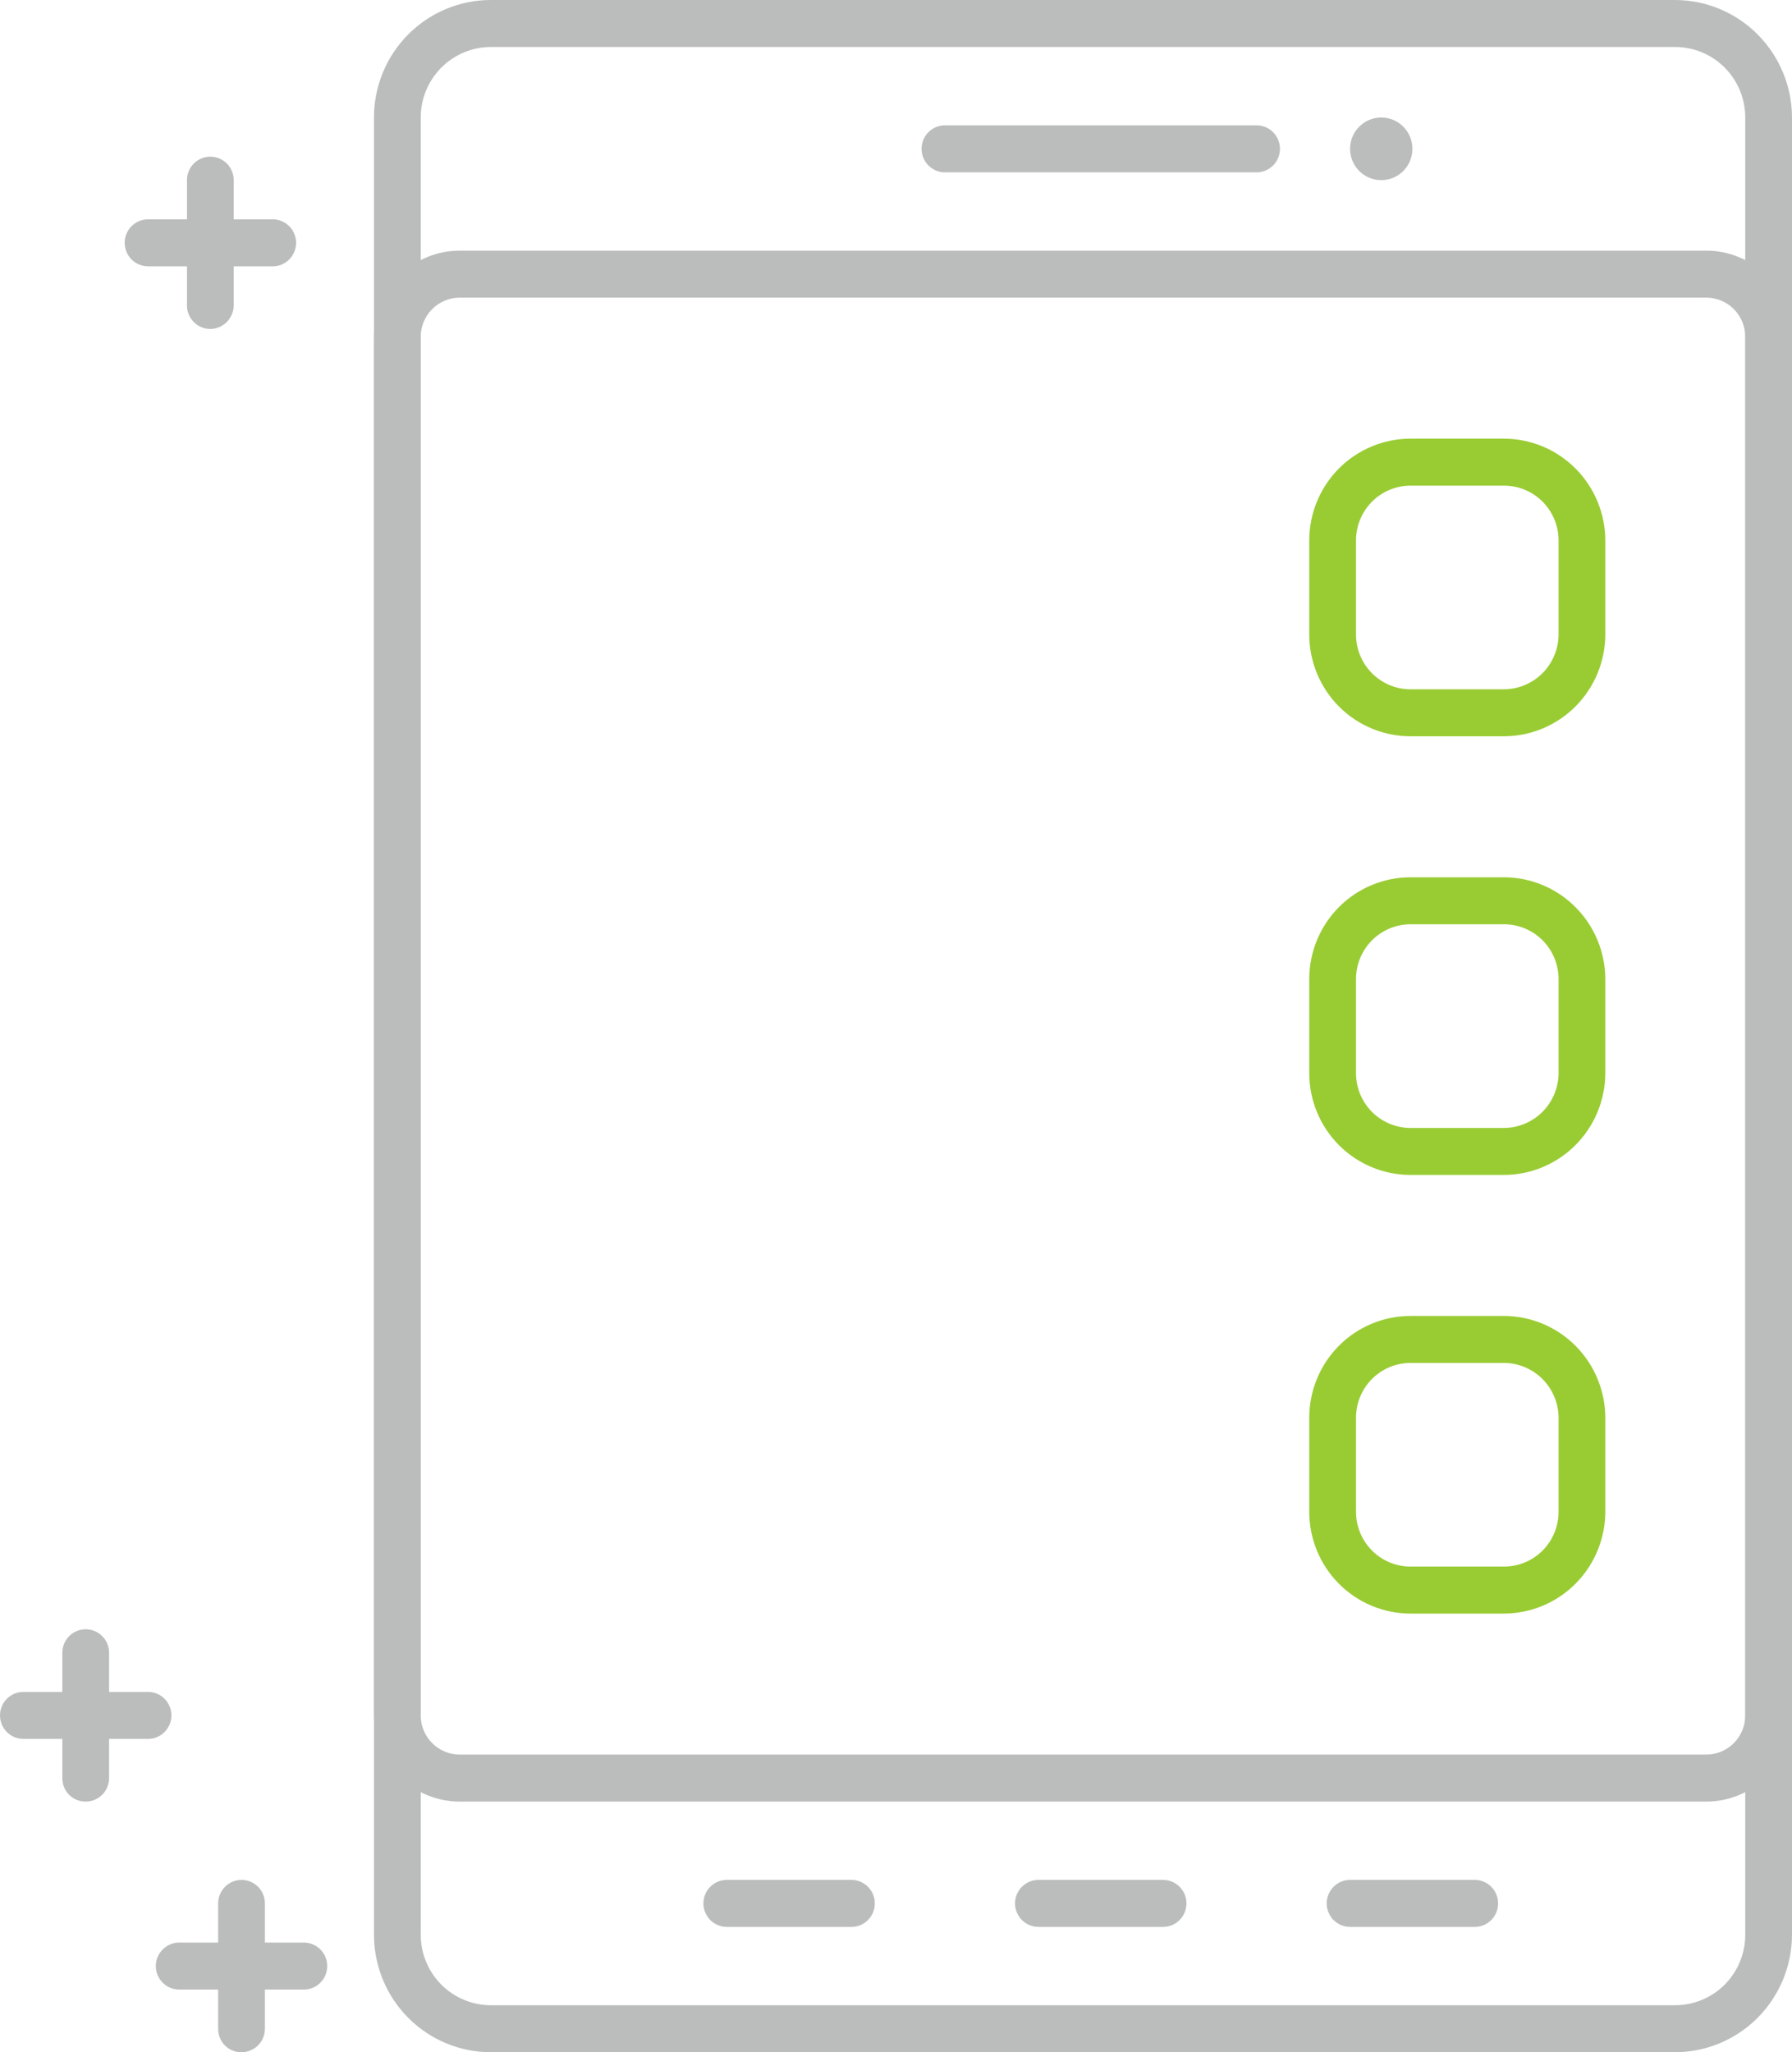 <svg width="69" height="79" viewBox="0 0 69 79" fill="none" xmlns="http://www.w3.org/2000/svg">
<g clip-path="url(#clip0)">
<path d="M10.501 10.252H5.701C5.462 10.252 5.233 10.157 5.064 9.987C4.896 9.817 4.801 9.587 4.801 9.347C4.801 9.107 4.896 8.877 5.064 8.708C5.233 8.538 5.462 8.443 5.701 8.443H10.501C10.739 8.443 10.968 8.538 11.137 8.708C11.306 8.877 11.401 9.107 11.401 9.347C11.401 9.587 11.306 9.817 11.137 9.987C10.968 10.157 10.739 10.252 10.501 10.252Z" fill="#BBBCBC"/>
<path d="M8.099 12.664C7.861 12.664 7.632 12.569 7.463 12.399C7.294 12.229 7.199 11.999 7.199 11.759V6.935C7.199 6.695 7.294 6.465 7.463 6.295C7.632 6.126 7.861 6.031 8.099 6.031C8.338 6.031 8.567 6.126 8.736 6.295C8.904 6.465 8.999 6.695 8.999 6.935V11.759C8.996 11.998 8.9 12.227 8.732 12.396C8.564 12.565 8.337 12.661 8.099 12.664Z" fill="#BBBCBC"/>
<path d="M5.7 66.939H0.9C0.661 66.939 0.432 66.844 0.264 66.674C0.095 66.504 0 66.274 0 66.034C0 65.794 0.095 65.564 0.264 65.395C0.432 65.225 0.661 65.13 0.9 65.13H5.7C5.939 65.13 6.168 65.225 6.336 65.395C6.505 65.564 6.6 65.794 6.6 66.034C6.6 66.274 6.505 66.504 6.336 66.674C6.168 66.844 5.939 66.939 5.7 66.939Z" fill="#BBBCBC"/>
<path d="M3.3 69.351C3.182 69.353 3.064 69.331 2.954 69.286C2.844 69.241 2.744 69.174 2.66 69.09C2.577 69.005 2.51 68.905 2.466 68.795C2.421 68.684 2.399 68.566 2.4 68.447V63.622C2.4 63.382 2.495 63.152 2.664 62.983C2.833 62.813 3.062 62.718 3.3 62.718C3.539 62.718 3.768 62.813 3.937 62.983C4.106 63.152 4.2 63.382 4.2 63.622V68.447C4.2 68.686 4.106 68.917 3.937 69.086C3.768 69.256 3.539 69.351 3.3 69.351Z" fill="#BBBCBC"/>
<path d="M11.7 76.588H6.9C6.661 76.588 6.432 76.493 6.264 76.323C6.095 76.153 6 75.923 6 75.683C6 75.443 6.095 75.213 6.264 75.044C6.432 74.874 6.661 74.779 6.9 74.779H11.7C11.939 74.779 12.168 74.874 12.336 75.044C12.505 75.213 12.6 75.443 12.6 75.683C12.6 75.923 12.505 76.153 12.336 76.323C12.168 76.493 11.939 76.588 11.7 76.588Z" fill="#BBBCBC"/>
<path d="M9.3 79C9.182 79.002 9.064 78.979 8.954 78.934C8.844 78.89 8.744 78.823 8.66 78.739C8.577 78.654 8.51 78.554 8.466 78.444C8.421 78.333 8.399 78.215 8.4 78.095V73.271C8.4 73.031 8.495 72.801 8.664 72.631C8.833 72.462 9.062 72.366 9.3 72.366C9.539 72.366 9.768 72.462 9.937 72.631C10.106 72.801 10.2 73.031 10.2 73.271V78.095C10.2 78.335 10.106 78.565 9.937 78.735C9.768 78.905 9.539 79 9.3 79Z" fill="#BBBCBC"/>
<path d="M64.5 79H18.9C17.707 79 16.562 78.523 15.718 77.675C14.874 76.827 14.4 75.677 14.4 74.477V4.523C14.4 3.323 14.874 2.173 15.718 1.325C16.562 0.477 17.707 0 18.9 0H64.5C65.693 0.003 66.836 0.481 67.679 1.328C68.522 2.176 68.997 3.324 69 4.523V74.477C68.997 75.676 68.522 76.824 67.679 77.672C66.836 78.519 65.693 78.997 64.5 79ZM18.9 1.809C18.184 1.809 17.498 2.095 16.991 2.604C16.485 3.113 16.2 3.803 16.2 4.523V74.477C16.2 75.197 16.485 75.887 16.991 76.396C17.498 76.905 18.184 77.191 18.9 77.191H64.5C65.216 77.191 65.903 76.905 66.41 76.396C66.916 75.887 67.2 75.197 67.2 74.477V4.523C67.2 3.803 66.916 3.113 66.41 2.604C65.903 2.095 65.216 1.809 64.5 1.809H18.9Z" fill="#BBBCBC"/>
<path d="M48.384 6.634H36.384C36.146 6.634 35.917 6.538 35.748 6.369C35.579 6.199 35.484 5.969 35.484 5.729C35.484 5.489 35.579 5.259 35.748 5.089C35.917 4.92 36.146 4.824 36.384 4.824H48.384C48.623 4.824 48.852 4.92 49.021 5.089C49.19 5.259 49.284 5.489 49.284 5.729C49.284 5.969 49.19 6.199 49.021 6.369C48.852 6.538 48.623 6.634 48.384 6.634Z" fill="#BBBCBC"/>
<path d="M44.784 74.176H39.984C39.745 74.176 39.516 74.08 39.348 73.911C39.179 73.741 39.084 73.511 39.084 73.271C39.084 73.031 39.179 72.801 39.348 72.631C39.516 72.462 39.745 72.366 39.984 72.366H44.784C45.023 72.366 45.252 72.462 45.42 72.631C45.589 72.801 45.684 73.031 45.684 73.271C45.684 73.511 45.589 73.741 45.42 73.911C45.252 74.08 45.023 74.176 44.784 74.176Z" fill="#BBBCBC"/>
<path d="M56.784 74.176H51.984C51.745 74.176 51.516 74.08 51.348 73.911C51.179 73.741 51.084 73.511 51.084 73.271C51.084 73.031 51.179 72.801 51.348 72.631C51.516 72.462 51.745 72.366 51.984 72.366H56.784C57.023 72.366 57.252 72.462 57.42 72.631C57.589 72.801 57.684 73.031 57.684 73.271C57.684 73.511 57.589 73.741 57.42 73.911C57.252 74.08 57.023 74.176 56.784 74.176Z" fill="#BBBCBC"/>
<path d="M32.784 74.176H27.984C27.745 74.176 27.516 74.08 27.348 73.911C27.179 73.741 27.084 73.511 27.084 73.271C27.084 73.031 27.179 72.801 27.348 72.631C27.516 72.462 27.745 72.366 27.984 72.366H32.784C33.023 72.366 33.252 72.462 33.42 72.631C33.589 72.801 33.684 73.031 33.684 73.271C33.684 73.511 33.589 73.741 33.42 73.911C33.252 74.08 33.023 74.176 32.784 74.176Z" fill="#BBBCBC"/>
<path d="M53.184 6.935C53.847 6.935 54.384 6.395 54.384 5.729C54.384 5.063 53.847 4.523 53.184 4.523C52.522 4.523 51.984 5.063 51.984 5.729C51.984 6.395 52.522 6.935 53.184 6.935Z" fill="#BBBCBC"/>
<path d="M65.7 69.351H17.7C16.825 69.351 15.986 69.002 15.367 68.38C14.748 67.758 14.4 66.914 14.4 66.034V12.966C14.4 12.086 14.748 11.242 15.367 10.62C15.986 9.998 16.825 9.649 17.7 9.649H65.7C66.576 9.649 67.415 9.998 68.034 10.62C68.653 11.242 69 12.086 69 12.966V66.034C69 66.914 68.653 67.758 68.034 68.38C67.415 69.002 66.576 69.351 65.7 69.351ZM17.7 11.458C17.303 11.458 16.921 11.617 16.64 11.9C16.358 12.182 16.2 12.566 16.2 12.966V66.034C16.2 66.434 16.358 66.818 16.64 67.1C16.921 67.383 17.303 67.542 17.7 67.542H65.7C66.098 67.542 66.48 67.383 66.761 67.1C67.042 66.818 67.2 66.434 67.2 66.034V12.966C67.2 12.566 67.042 12.182 66.761 11.9C66.48 11.617 66.098 11.458 65.7 11.458H17.7Z" fill="#BBBCBC"/>
<path d="M57.912 28.343H54.312C53.278 28.343 52.286 27.93 51.554 27.195C50.823 26.46 50.412 25.463 50.412 24.424V20.805C50.412 19.766 50.823 18.769 51.554 18.034C52.286 17.299 53.278 16.886 54.312 16.886H57.912C58.946 16.889 59.936 17.303 60.666 18.037C61.397 18.771 61.809 19.767 61.812 20.805V24.424C61.809 25.462 61.397 26.457 60.666 27.192C59.936 27.926 58.946 28.34 57.912 28.343ZM54.312 18.695C53.755 18.695 53.221 18.917 52.827 19.313C52.433 19.709 52.212 20.246 52.212 20.805V24.424C52.212 24.983 52.433 25.52 52.827 25.916C53.221 26.312 53.755 26.534 54.312 26.534H57.912C58.468 26.531 59 26.308 59.394 25.913C59.787 25.517 60.009 24.983 60.012 24.424V20.805C60.012 20.246 59.791 19.709 59.397 19.313C59.003 18.917 58.469 18.695 57.912 18.695H54.312Z" fill="#99CC33"/>
<path d="M57.912 45.229H54.312C53.278 45.229 52.286 44.816 51.554 44.081C50.823 43.346 50.412 42.349 50.412 41.309V37.691C50.412 36.651 50.823 35.654 51.554 34.919C52.286 34.184 53.278 33.771 54.312 33.771H57.912C58.946 33.774 59.936 34.188 60.666 34.923C61.397 35.657 61.809 36.652 61.812 37.691V41.309C61.809 42.348 61.397 43.343 60.666 44.077C59.936 44.812 58.946 45.226 57.912 45.229ZM54.312 35.58C53.755 35.58 53.221 35.803 52.827 36.198C52.433 36.594 52.212 37.131 52.212 37.691V41.309C52.212 41.869 52.433 42.406 52.827 42.802C53.221 43.197 53.755 43.42 54.312 43.42H57.912C58.468 43.417 59 43.193 59.394 42.798C59.787 42.403 60.009 41.868 60.012 41.309V37.691C60.012 37.131 59.791 36.594 59.397 36.198C59.003 35.803 58.469 35.58 57.912 35.58H54.312Z" fill="#99CC33"/>
<path d="M57.912 62.114H54.312C53.278 62.114 52.286 61.702 51.554 60.966C50.823 60.231 50.412 59.234 50.412 58.195V54.576C50.412 53.537 50.823 52.54 51.554 51.805C52.286 51.069 53.278 50.657 54.312 50.657H57.912C58.946 50.66 59.936 51.074 60.666 51.808C61.397 52.542 61.809 53.538 61.812 54.576V58.195C61.809 59.233 61.397 60.228 60.666 60.963C59.936 61.697 58.946 62.111 57.912 62.114ZM54.312 52.466C53.755 52.466 53.221 52.688 52.827 53.084C52.433 53.48 52.212 54.017 52.212 54.576V58.195C52.212 58.754 52.433 59.291 52.827 59.687C53.221 60.083 53.755 60.305 54.312 60.305H57.912C58.469 60.305 59.003 60.083 59.397 59.687C59.791 59.291 60.012 58.754 60.012 58.195V54.576C60.009 54.017 59.787 53.483 59.394 53.087C59 52.692 58.468 52.469 57.912 52.466H54.312Z" fill="#99CC33"/>
</g>
<defs>
<clipPath id="clip0">
<rect width="69" height="79" fill="white"/>
</clipPath>
</defs>
</svg>
